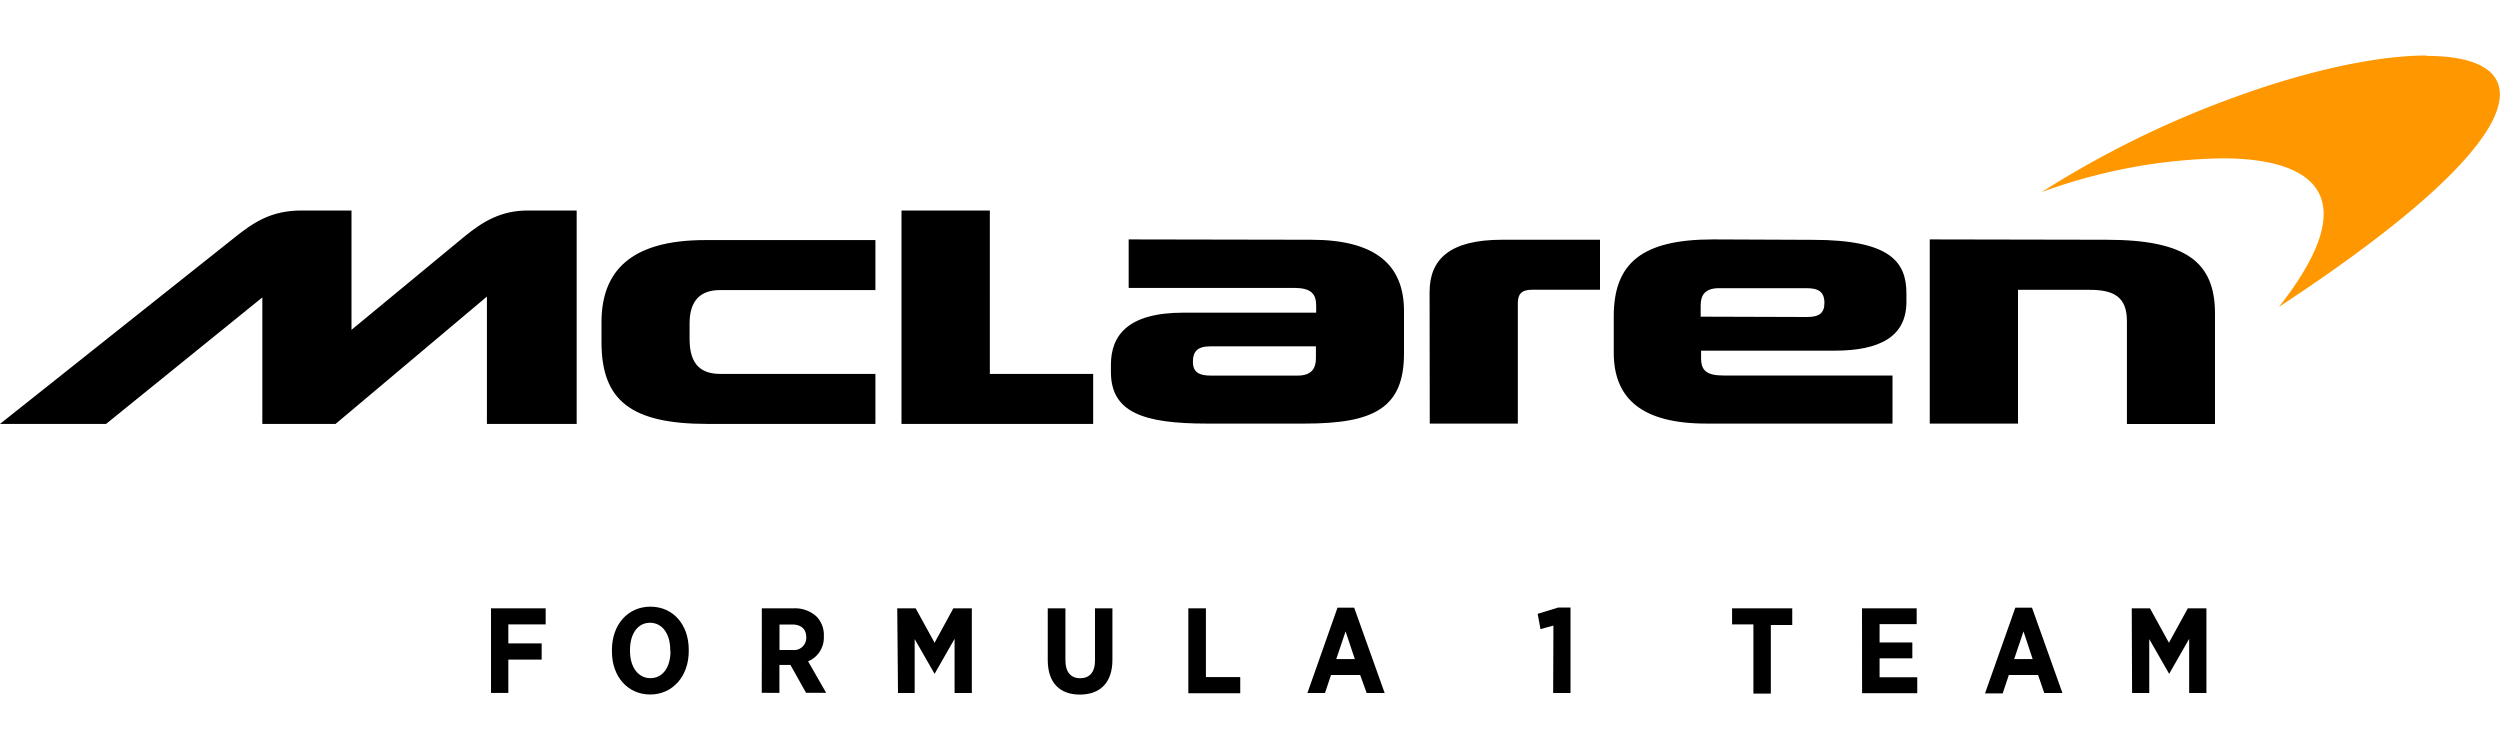 <svg xmlns="http://www.w3.org/2000/svg" viewBox="0 0 300 90">
<style type="text/css">
	.st0{fill:#FF9800;}
</style>
<path d="M157.91,43c0,1.2-.53,2.07-2.17,2.07H145.27c-1.35,0-2.12-.39-2.12-1.64s.53-1.87,2.12-1.87h12.64Zm46.17-5V36.65c0-1.25.53-2.07,2.22-2.07h10.47c1.44,0,2.16.43,2.16,1.78,0,1.15-.57,1.68-2.06,1.68Zm27.49-9.27v22.1h10.59V34.78h8.64c2.94,0,4.43.92,4.43,3.75V50.88H265.8V37.66c0-6.2-3.42-8.89-13.07-8.89Zm-26,0c-8.51,0-11.92,2.83-11.92,9.22v4.38c0,5.52,3.41,8.5,11.1,8.5H227.1V45.06H206.82c-2,0-2.69-.58-2.69-2.07v-.91h16c5.52,0,8.64-1.73,8.64-5.86v-1c0-3.75-1.87-6.44-11.24-6.44Zm-34,22.1h10.57V36.36c0-1,.39-1.59,1.69-1.59H192v-6H180.25c-6.3,0-8.7,2.35-8.7,6.29Zm-36.13-22.1v5.82h19.85c2,0,2.65.68,2.65,2.12v.85H142c-6.68,0-8.69,2.75-8.69,6.25v.86c0,4.86,3.89,6.2,11.53,6.2h11.73c8.31,0,11.91-1.87,11.91-8.41V37.32c0-5.53-3.41-8.55-11.14-8.55ZM72.18,41.07c0,7,3.55,9.8,12.73,9.8h20.14v-6H86.45c-2.21,0-3.7-1-3.7-4.18V38.81c0-2.84,1.39-4,3.65-4h18.65v-6H84.62c-9,0-12.44,3.79-12.44,9.85Zm36-15.81V50.87h23v-6h-12.4V25.26Zm-66,14.32V25.26h-6c-3.7,0-5.81,1.48-8,3.22L0,50.87H12.73L31.48,35.69V50.87h8.79L58.43,35.59V50.87H69.2V25.26H63.33c-3.17,0-5.38,1.3-7.59,3.12Z"/>
<path class="st0" d="M291.22,6.66c-5.9,0-14.21,1.76-23.22,5.06a117.85,117.85,0,0,0-23,11.33A66.15,66.15,0,0,1,266.64,19c10.34,0,17.7,4,6.83,17.83,32-21,31.17-30.12,17.75-30.12"/>
<path d="M58.92,73h6.56v1.93H61v2.28H65v1.94H61v4H58.92Z"/>
<path d="M73.43,78.17V78c0-3.06,1.92-5.2,4.62-5.2s4.6,2.12,4.6,5.17v.17c0,3-1.93,5.2-4.62,5.2S73.43,81.21,73.43,78.17Zm7,0V78c0-2-1-3.27-2.43-3.27S75.6,76,75.6,78v.1c0,2,1,3.28,2.45,3.28s2.41-1.26,2.41-3.26Z"/>
<path d="M91.42,73h3.83A3.79,3.79,0,0,1,98,74a3.19,3.19,0,0,1,.86,2.36v0a3.08,3.08,0,0,1-1.89,3l2.17,3.78H96.73l-1.88-3.35H93.53v3.35H91.41Zm3.67,5a1.47,1.47,0,0,0,1.66-1.53h0c0-1-.63-1.53-1.7-1.53H93.54V78Z"/>
<path d="M107.67,73h2.21l2.27,4.13L114.4,73h2.22V83.16h-2.07v-6.5l-2.4,4.2h0l-2.39-4.17v6.47h-2Z"/>
<path d="M125.73,79.2V73h2.12v6.24c0,1.44.68,2.15,1.77,2.15s1.78-.7,1.78-2.11V73h2.09v6.18c0,2.81-1.54,4.17-3.9,4.17S125.73,82,125.73,79.2Z"/>
<path d="M142.6,73h2.11v8.25h4.12v1.94H142.6Z"/>
<path d="M160.5,72.92h2l3.66,10.24H164L163.22,81h-3.5L159,83.16h-2.11Zm2.08,6.17-1.11-3.32-1.12,3.32Z"/>
<path d="M186.41,75.07l-1.55.42-.34-1.83L187,72.9h1.46V83.16h-2.08Z"/>
<path d="M210.41,74.93h-2.56V73h7.22v2H212.5v8.23h-2.09Z"/>
<path d="M223.44,73H230v1.9h-4.45v2.2h3.93V79h-3.93v2.27h4.52v1.91h-6.62Z"/>
<path d="M241.84,72.92h2l3.65,10.24h-2.18L244.57,81h-3.51l-.74,2.21H238.2Zm2.08,6.17-1.1-3.32-1.12,3.32Z"/>
<path d="M255.81,73H258l2.27,4.13L262.54,73h2.23V83.16H262.7v-6.5l-2.4,4.2h0l-2.39-4.17v6.47h-2.06Z"/>
</svg>